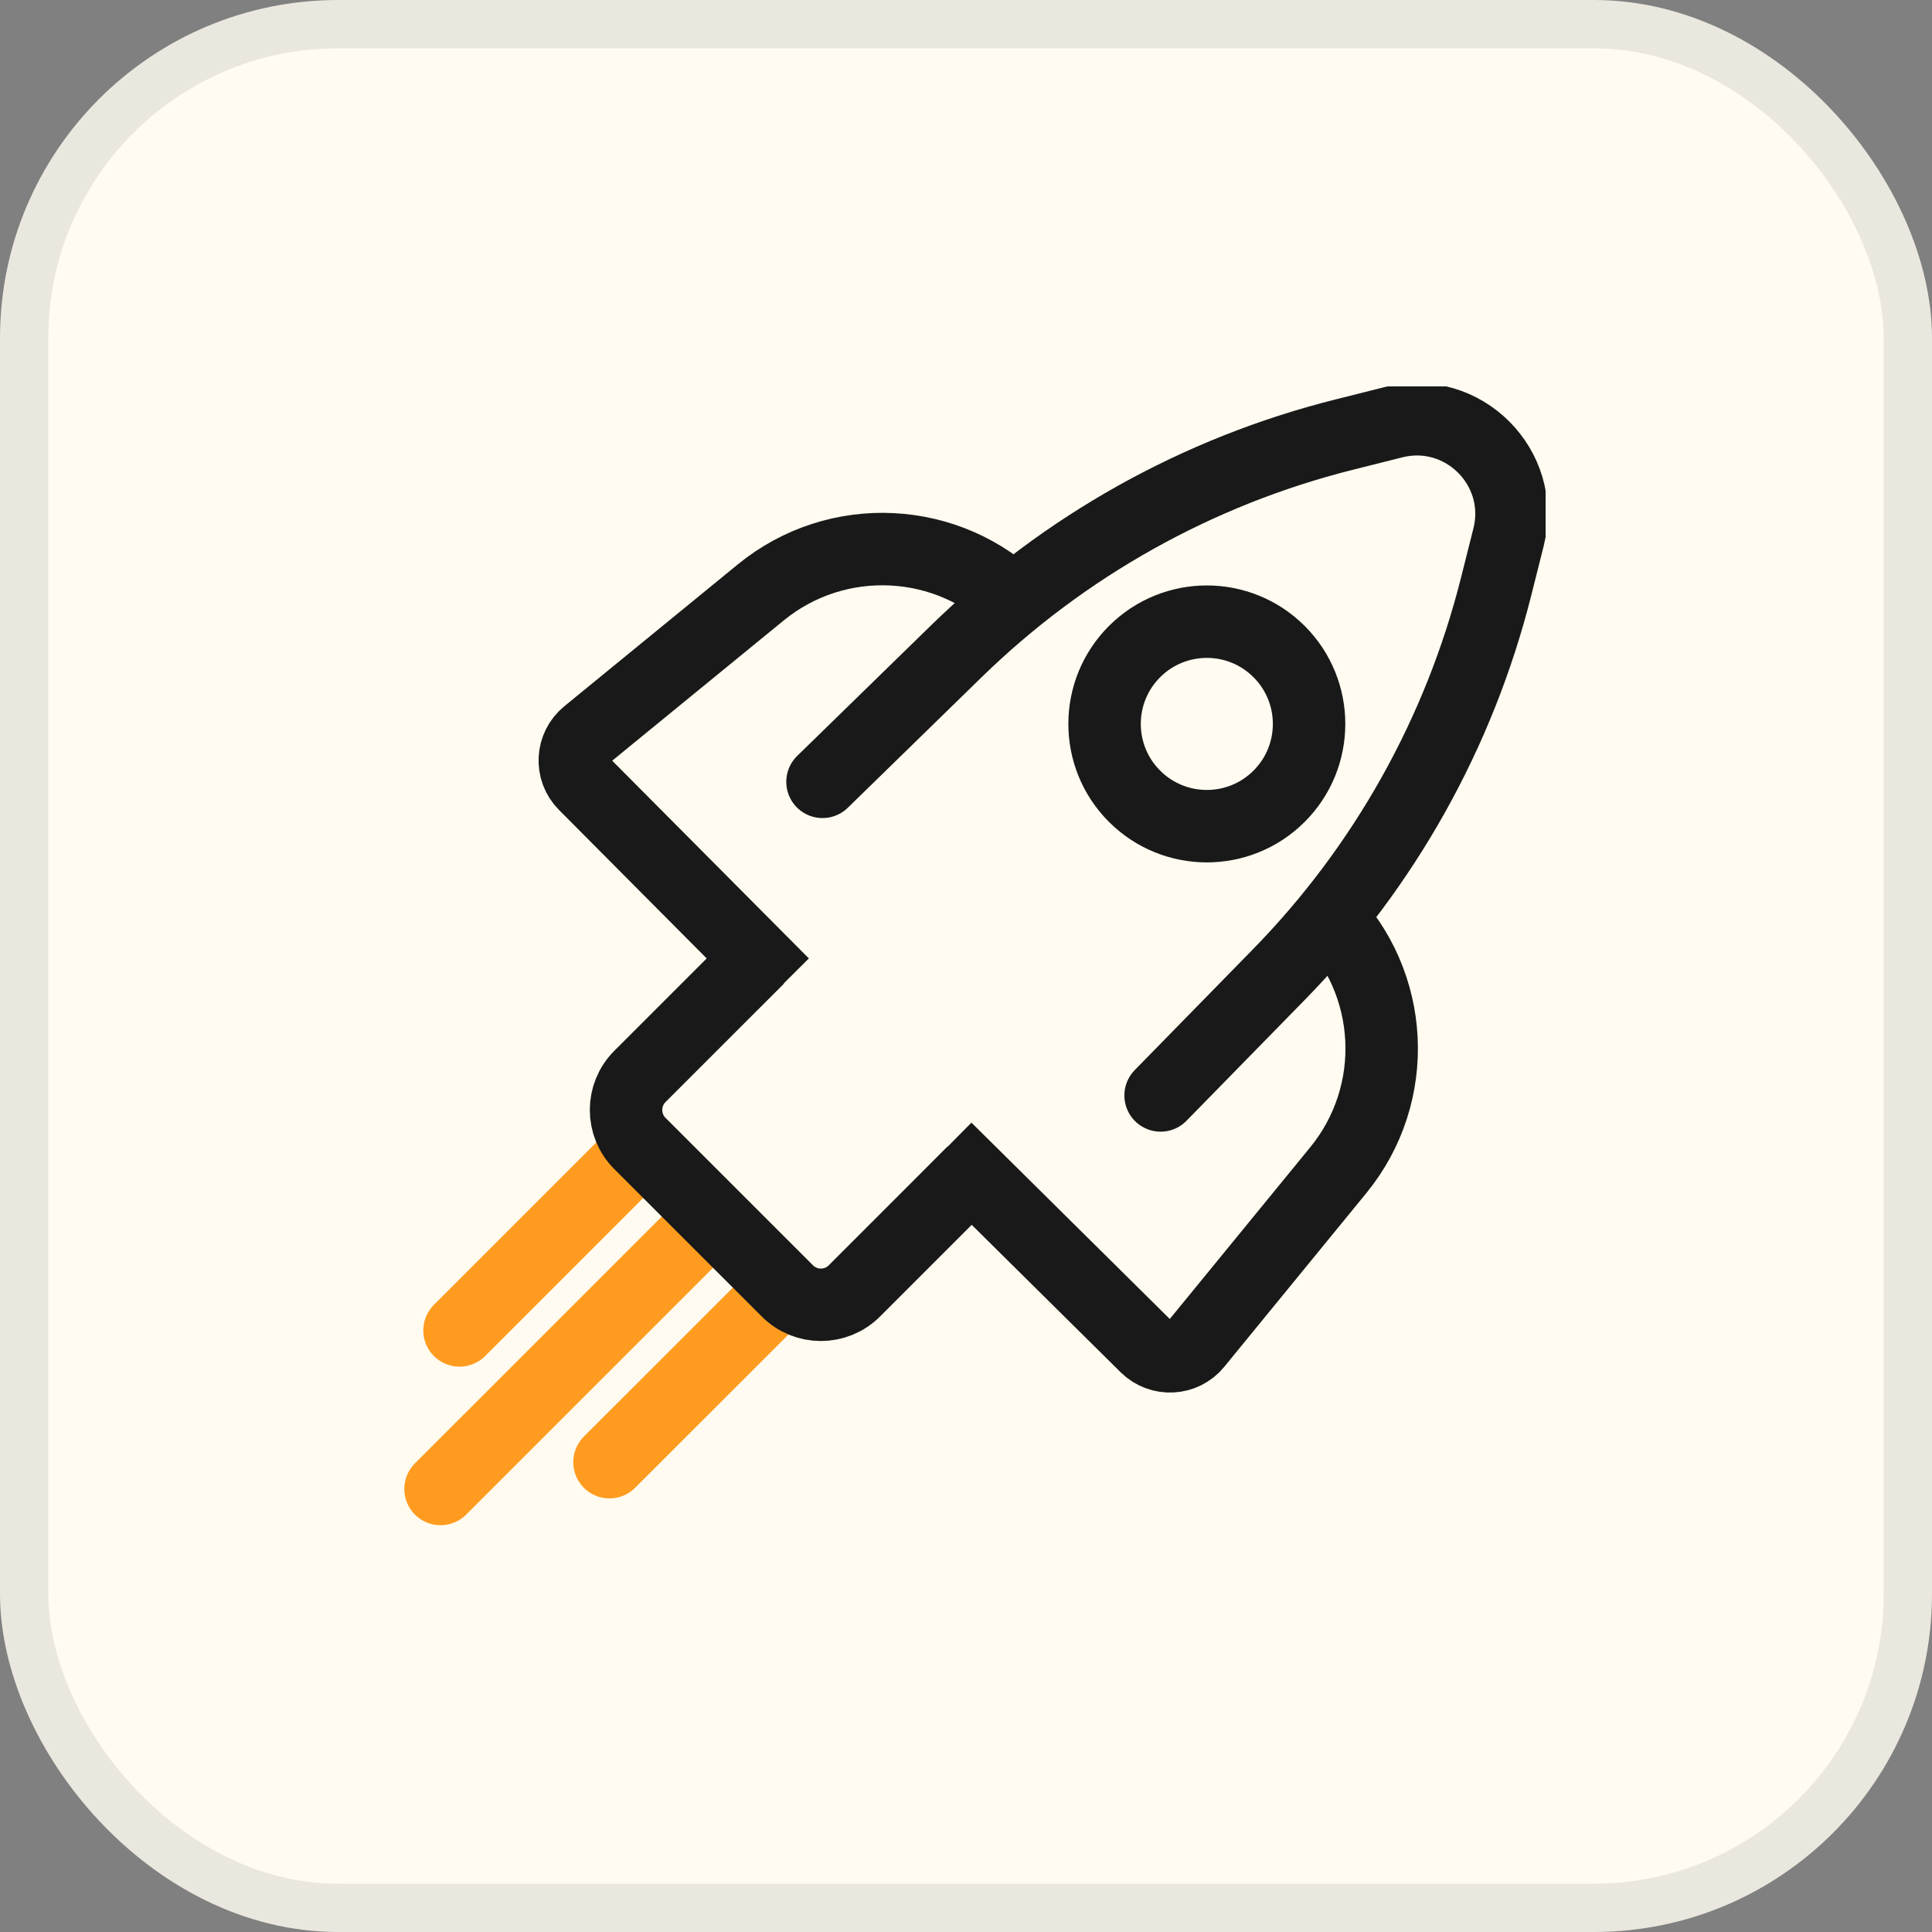<svg xmlns="http://www.w3.org/2000/svg" width="40" height="40" viewBox="0 0 40 40" fill="none"><rect x="0" y="0" width="40" height="40" fill="#808080" stroke="none"/><rect x="0.5" y="0.5" width="39" height="39" rx="6.5" fill="#FFFBF0"/><rect x="0.5" y="0.5" width="39" height="39" rx="6.5" stroke="#EAE7DE"/><g clip-path="url(#clip0_3063_28031)"><path d="M17.029 16.187L19.801 13.483C22.032 11.307 24.799 9.76 27.822 9L28.852 8.741C30.291 8.38 31.595 9.684 31.233 11.122L30.977 12.139C30.215 15.17 28.662 17.944 26.477 20.178L24.029 22.68" stroke="#191919" stroke-width="1.5" stroke-linecap="round"/><circle cx="24.986" cy="14.988" r="2.117" transform="rotate(45 24.986 14.988)" stroke="#191919" stroke-width="1.5"/><path d="M27.441 18.896V18.896C28.886 20.341 29.001 22.645 27.708 24.227L24.766 27.824C24.505 28.144 24.024 28.169 23.73 27.879L19.585 23.776" stroke="#191919" stroke-width="1.5"/><path d="M21.081 12.533V12.533C19.636 11.088 17.331 10.973 15.75 12.266L12.158 15.203C11.837 15.465 11.813 15.946 12.104 16.239L16.215 20.372" stroke="#191919" stroke-width="1.5"/><path d="M9.514 27.545L13.266 23.793" stroke="#FF9C1F" stroke-width="1.5" stroke-linecap="round"/><path d="M9.121 30.828L14.521 25.429" stroke="#FF9C1F" stroke-width="1.5" stroke-linecap="round"/><path d="M12.619 30.273L16.034 26.859" stroke="#FF9C1F" stroke-width="1.5" stroke-linecap="round"/><path d="M15.701 19.834L13.248 22.287C12.866 22.67 12.866 23.291 13.248 23.674L16.302 26.727C16.685 27.11 17.306 27.11 17.689 26.727L20.142 24.274" stroke="#191919" stroke-width="1.5"/></g><defs><clipPath id="clip0_3063_28031"><rect width="24" height="24" fill="white" transform="translate(8 8)"/></clipPath></defs></svg>